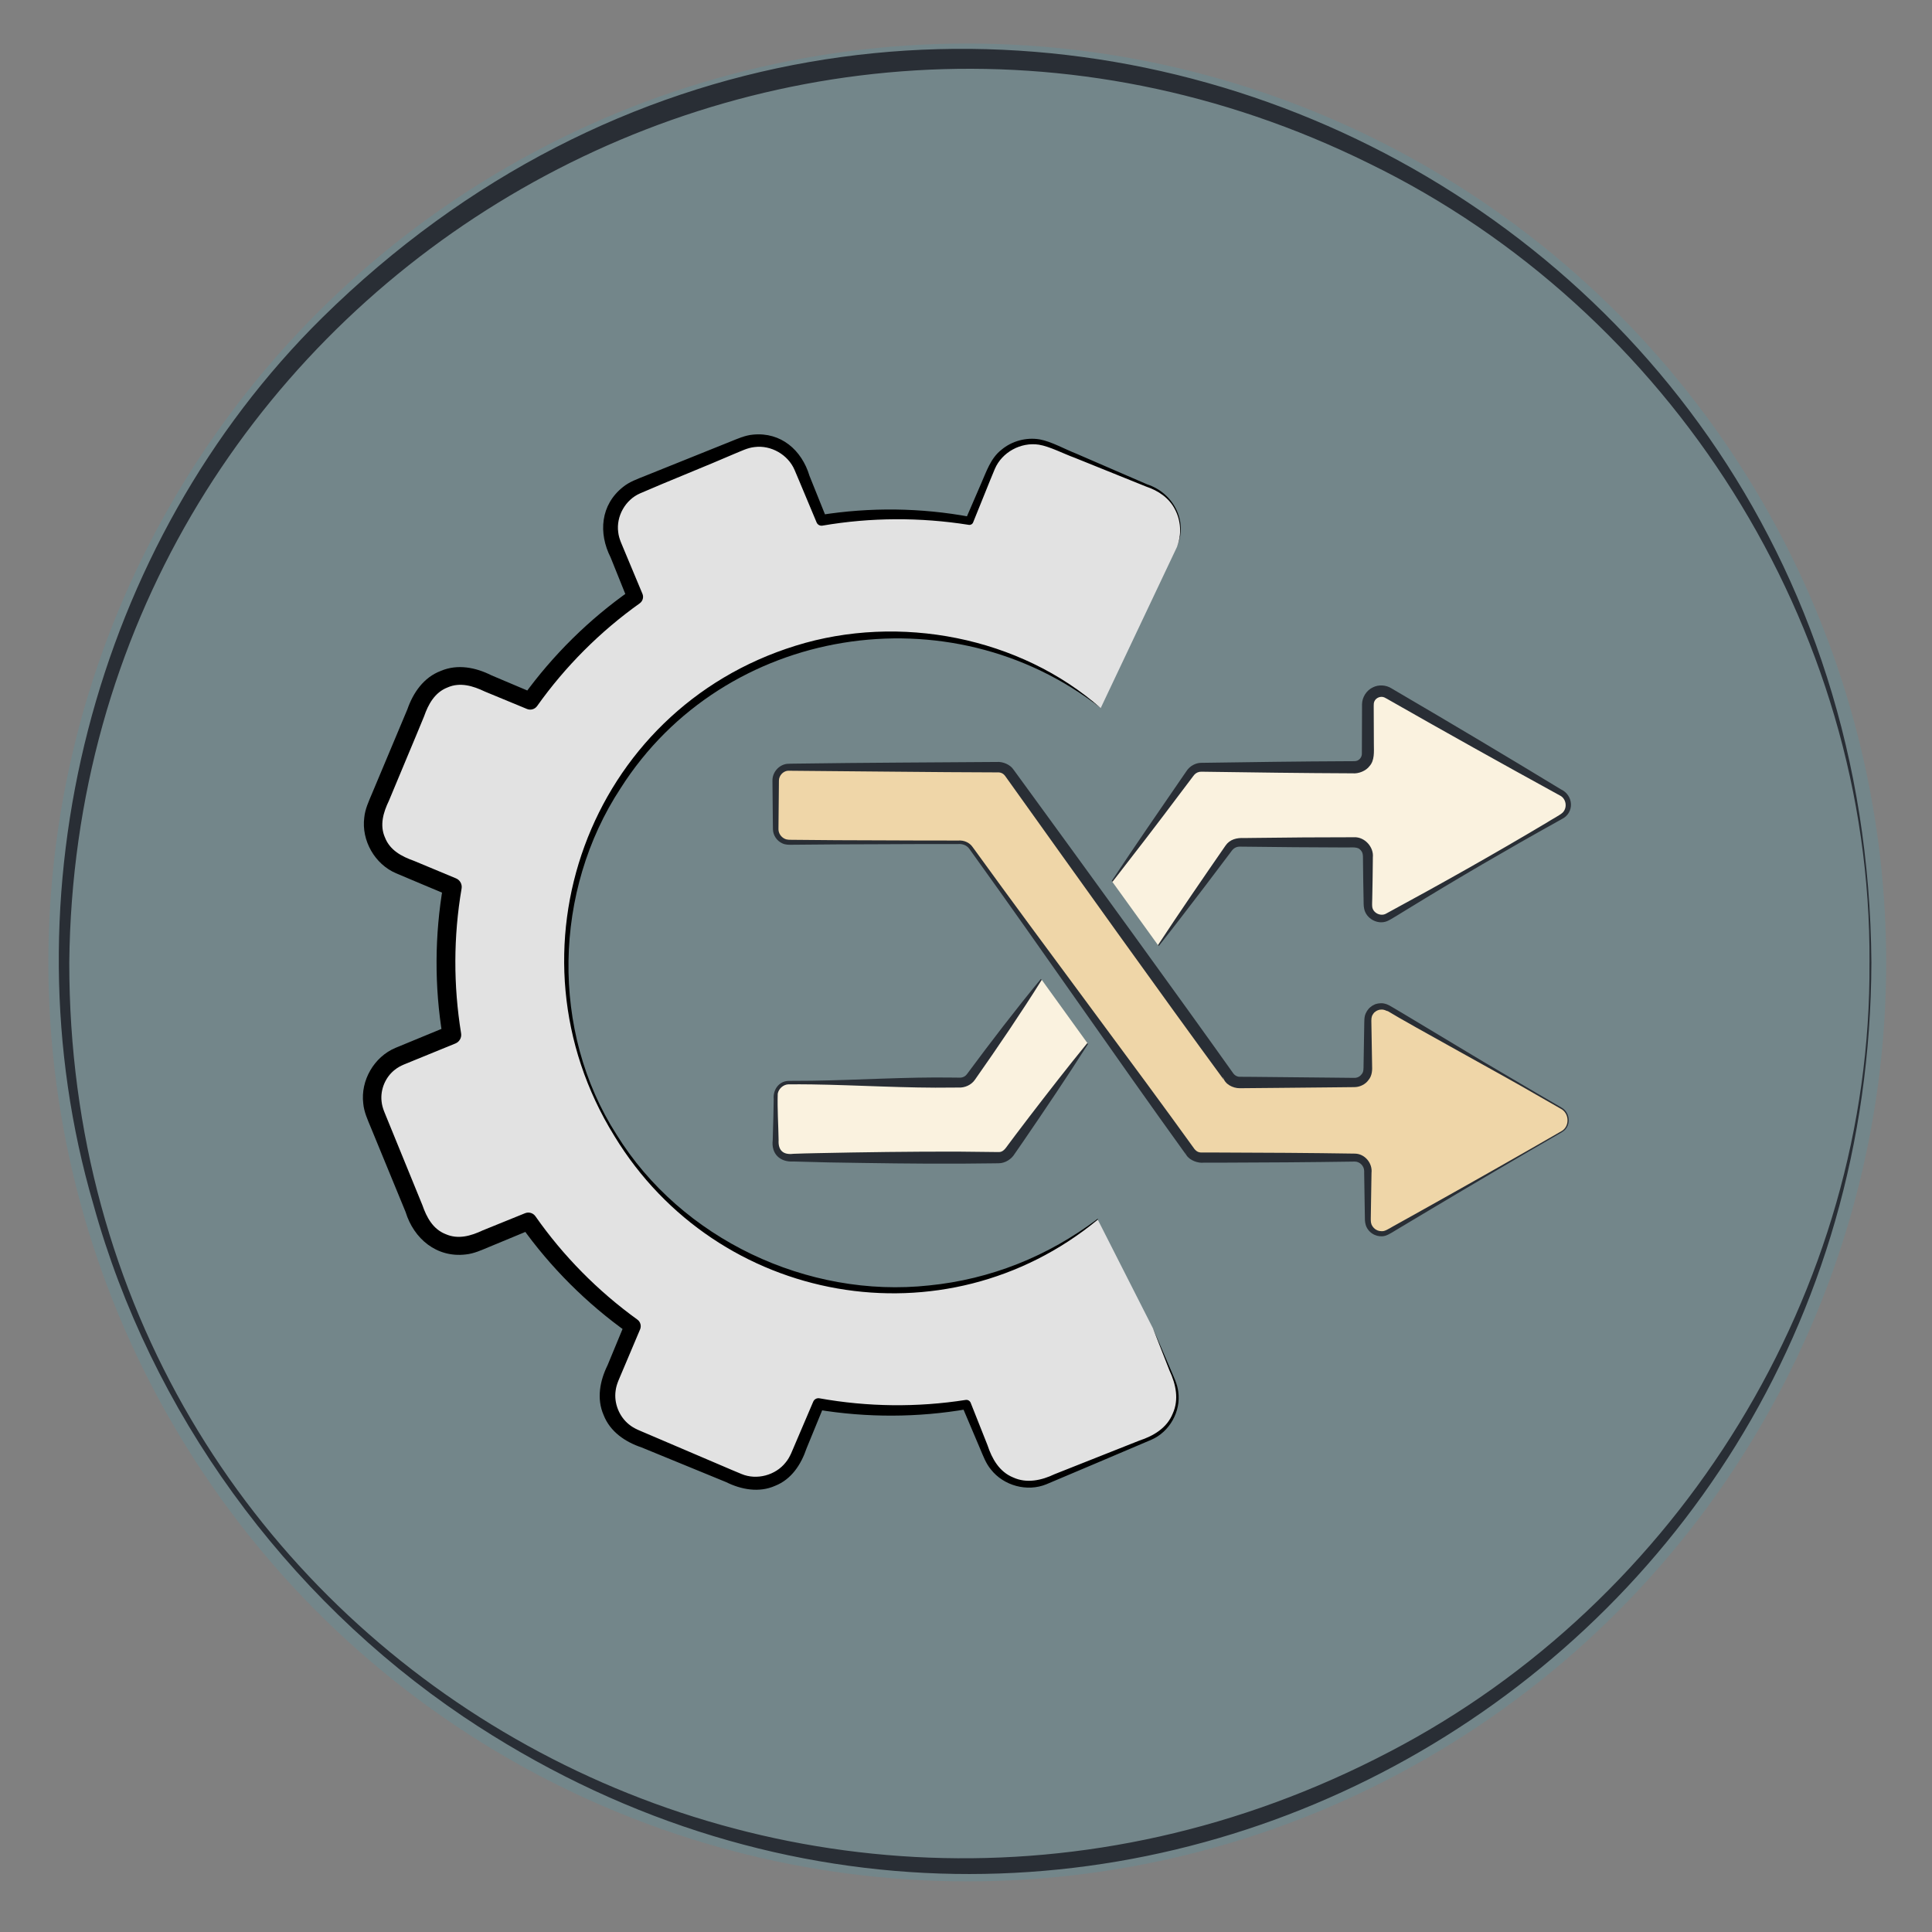 <?xml version="1.0" encoding="UTF-8"?>
<svg id="gouttes_sueur" xmlns="http://www.w3.org/2000/svg" version="1.1" viewBox="0 0 512 512">
  <rect x="0" y="0" width="512" height="512" fill="#808080" stroke="none"/>
  <!-- Generator: Adobe Illustrator 29.3.0, SVG Export Plug-In . SVG Version: 2.1.0 Build 38)  -->
  <defs>
    <style>
      .st0 {
        fill: #faf2df;
      }

      .st1 {
        fill: #e2e2e2;
      }

      .st2 {
        fill: #292e35;
      }

      .st3 {
        fill: #23b5d3;
        opacity: .13;
      }

      .st4 {
        fill: #efd6a8;
      }
    </style>
  </defs>
  <circle class="st3" cx="256.34" cy="255.06" r="243.52"/>
  <path class="st2" d="M495.94,255.06c-.6,193.14-212.05,308.07-373.14,199.87-47.26-31.9-82.87-80.77-98.06-135.78-23.92-81.83-.07-175.02,60.7-235C239.62-67.63,494.39,39.05,495.94,255.06h0ZM495.44,255.06c.5-89.13-52.69-172.77-132.54-211.71C204.73-34.77,20.17,78.6,18.36,255.06c-.16,181.3,190.4,292.67,349.8,209.22,76.87-39.98,127.9-122.24,127.27-209.22h0Z"/>
  <g>
    <g id="g3403">
      <path class="st1" d="M305.52,351.95l5.65,13.77c2.48,6.04-.44,13.01-6.48,15.49l-27.45,11.26c-6.04,2.48-13.01-.44-15.49-6.48l-5.65-13.77c-13.17,2.17-26.4,2.05-39.18-.15l-5.75,13.75c-2.52,6.02-9.51,8.89-15.53,6.37l-27.38-11.45c-6.02-2.52-8.89-9.51-6.37-15.53l5.75-13.75c-10.54-7.56-19.91-16.89-27.62-27.79l-13.77,5.65c-6.04,2.48-13.01-.44-15.49-6.48l-11.26-27.45c-2.48-6.04.44-13.01,6.48-15.49l13.77-5.65c-2.17-13.17-2.05-26.4.15-39.18l-13.75-5.75c-6.02-2.52-8.89-9.51-6.37-15.53l11.45-27.37c2.52-6.02,9.51-8.89,15.53-6.37l13.75,5.75c7.56-10.53,16.89-19.91,27.79-27.62l-5.65-13.78c-2.48-6.04.44-13.01,6.48-15.49l27.45-11.26c6.04-2.48,13.01.44,15.48,6.48l5.65,13.78c13.17-2.17,26.4-2.05,39.18.15l5.75-13.75c2.52-6.02,9.51-8.89,15.53-6.37l27.38,11.45c6.02,2.52,8.89,9.51,6.37,15.53l-20.23,42.74c-14.95-12.16-34.02-19.46-54.79-19.46-47.97,0-86.87,38.89-86.87,86.87s38.89,86.87,86.87,86.87c20.4,0,39.16-7.03,53.98-18.8l14.63,28.82Z"/>
    </g>
    <g id="g34031" data-name="g3403">
      <path d="M305.52,351.95s4.76,11.11,4.76,11.11c.78,1.87,1.74,3.72,1.97,5.76.75,5.19-2.29,10.63-7.11,12.72-8.1,3.45-19.74,8.4-27.85,11.81-5.08,2.08-11.32.39-14.7-3.94-1.36-1.63-2.08-3.69-2.9-5.6,0,0-4.72-11.13-4.72-11.13l1.34.75c-13.07,2.26-26.53,2.3-39.64.14,0,0,1.66-.91,1.66-.91l-4.59,11.19c-1.44,4.25-3.99,8.2-8.34,9.91-4.22,1.88-8.98,1-12.98-.99,0,0-11.19-4.59-11.19-4.59l-11.19-4.59c-4.33-1.45-8.35-4.16-10.07-8.58-1.91-4.36-.98-9.11,1.05-13.23,0,0,4.62-11.17,4.62-11.17,0,0,.74,2.59.74,2.59-10.89-7.74-20.49-17.32-28.24-28.22l2.76.8s-11.17,4.63-11.17,4.63c-2.01.83-4.12,1.83-6.35,2.04-7.65.89-13.71-4.15-15.89-11.26-2.26-5.59-6.94-16.77-9.2-22.36-.83-2.01-1.82-4.15-2.02-6.39-.75-6.1,2.86-12.36,8.53-14.74,1.72-.72,12.05-4.97,14.01-5.78,0,0-1.51,2.7-1.51,2.7-2.21-13.22-2.12-26.81.16-40l1.48,2.69c-1.63-.71-12.38-5.17-13.97-5.88-5.65-2.41-9.22-8.69-8.43-14.78.21-2.23,1.22-4.37,2.06-6.37,0,0,4.68-11.15,4.68-11.15,0,0,4.68-11.15,4.68-11.15,1.53-4.41,4.33-8.47,8.86-10.18,4.44-1.89,9.25-.93,13.42,1.17,0,0,11.14,4.71,11.14,4.71,0,0-2.71.77-2.71.77,7.83-10.84,17.47-20.36,28.41-28.02,0,0-.74,2.53-.74,2.53,0,0-4.51-11.22-4.51-11.22-3.29-6.48-2.69-13.96,3.28-18.68,1.7-1.39,3.87-2.14,5.85-2.94,0,0,11.22-4.51,11.22-4.51,0,0,11.22-4.51,11.22-4.51,1.97-.78,4.02-1.74,6.19-1.92,7.38-.71,12.89,4.09,14.94,10.93,0,0,4.51,11.22,4.51,11.22,0,0-1.55-.86-1.55-.86,13.1-2.07,26.56-1.92,39.59.5,0,0-1.16.64-1.16.64,0,0,4.06-9.39,4.06-9.39,1.41-3.18,2.54-6.78,5.4-9.01,2.79-2.36,6.62-3.37,10.18-2.76,3.02.54,6.79,2.66,9.66,3.77,0,0,18.77,8.13,18.77,8.13,6.91,2.25,10.92,9.69,7.93,16.54,1.28-3.17,1.05-6.86-.51-9.84-1.55-3.09-4.44-5.02-7.67-6.1,0,0-18.97-7.65-18.97-7.65-2.76-.99-6.61-3-9.43-3.45-4.79-.74-9.78,1.97-11.69,6.41-1.21,2.83-4.5,11.14-5.76,14.19-.19.47-.68.73-1.16.64-12.83-2.03-25.98-1.99-38.77.21-.67.11-1.31-.26-1.55-.86,0,0-4.67-11.15-4.67-11.15-.39-.92-.78-1.89-1.17-2.76-1.73-4.05-6.26-6.63-10.62-6.05-1.88.2-3.51,1.07-5.27,1.77-6.86,2.99-18.22,7.52-25.04,10.5-3.9,1.68-6.38,6.09-5.8,10.29.2,1.85,1.08,3.45,1.76,5.18,0,0,4.66,11.15,4.66,11.15.39.92.06,1.96-.72,2.52-10.5,7.48-19.73,16.72-27.19,27.22-.62.88-1.76,1.17-2.71.77,0,0-11.17-4.62-11.17-4.62-3.11-1.49-6.55-2.54-9.87-1.07-3.37,1.31-5.08,4.41-6.22,7.68-2.28,5.59-7.01,16.74-9.3,22.32-1.49,3.09-2.51,6.49-1.05,9.77,1.31,3.37,4.42,5.02,7.66,6.17,0,0,11.16,4.65,11.16,4.65,1.08.45,1.68,1.59,1.48,2.7-2.17,12.67-2.19,25.69-.13,38.37.19,1.16-.46,2.27-1.51,2.69l-11.19,4.57c-1.68.73-3.39,1.22-4.8,2.35-2.54,1.93-3.95,5.29-3.57,8.46.18,1.81,1,3.35,1.67,5.07,0,0,4.57,11.19,4.57,11.19l4.57,11.19c1.13,3.25,2.8,6.38,6.16,7.69,3.31,1.47,6.71.48,9.83-.99.02,0,11.2-4.55,11.22-4.55,1.01-.41,2.15-.05,2.75.81,7.38,10.54,16.55,19.82,27,27.37.84.6,1.12,1.69.74,2.59,0,0-4.71,11.14-4.71,11.14-.69,1.72-1.57,3.32-1.78,5.15-.47,3.3.94,6.82,3.54,8.91,1.42,1.19,3.15,1.74,4.86,2.5,0,0,11.12,4.75,11.12,4.75,1.83.75,12.16,5.23,13.87,5.9,4.01,1.67,9,.34,11.68-3.08,1.21-1.45,1.77-3.23,2.54-4.96,0,0,4.75-11.12,4.75-11.12.27-.67.98-1.04,1.66-.91,12.76,2.29,25.91,2.44,38.75.43.57-.09,1.11.24,1.32.75,0,0,4.46,11.24,4.46,11.24,1.18,3.59,3.13,7.06,6.8,8.55,3.58,1.65,7.54.78,10.97-.86,5.58-2.22,16.89-6.69,22.48-8.91,3.73-1.22,7.3-3.33,8.83-7.13,1.71-3.77.85-7.78-.85-11.43,0,0-4.41-11.26-4.41-11.26h0Z"/>
    </g>
    <path d="M290.95,323.2c-40.55,33.44-100.9,22.61-128.12-22.12-30.16-48.73-6.98-112.94,48.05-129.97,27.39-8.53,59.44-2.34,80.9,16.61-39.9-31.41-99.91-21.96-127.3,21.15-17.81,27.07-18.69,64.41-1.06,91.85,17.11,27.63,50.62,43.44,82.83,39.93,8.02-.8,15.94-2.72,23.46-5.7,7.52-2.97,14.62-7.02,21.12-11.9.09-.08.23.08.12.16h0Z"/>
  </g>
  <g>
    <g>
      <path class="st0" d="M325.63,224.71c.67-.93,1.75-1.48,2.9-1.48h30.39c1.97,0,3.57,1.6,3.57,3.57v13.04c0,2.75,2.98,4.47,5.36,3.09l45.99-26.55c2.38-1.37,2.38-4.81,0-6.18l-45.99-26.56c-2.38-1.37-5.36.34-5.36,3.09v13.03c0,1.97-1.6,3.57-3.57,3.57h-40.57c-1.15,0-2.22.55-2.9,1.48l-20.75,28.77,12.27,17.01,18.67-25.87Z"/>
      <path class="st0" d="M257.31,285.41c-.67.93-1.75,1.48-2.9,1.48h-45.28c-1.97,0-3.57,1.6-3.57,3.57v12.76c0,1.97,1.6,3.57,3.57,3.57h55.47c1.15,0,2.23-.55,2.9-1.48l20.75-28.77-12.27-17.01-18.67,25.87Z"/>
      <path class="st4" d="M413.84,299.93l-45.99,26.56c-.15.08-.29.16-.45.22-.05.02-.09.03-.15.04-.1.04-.2.08-.3.1-.06.02-.13.02-.19.04-.08.01-.18.03-.27.04-.06.01-.14.01-.2.02-.07,0-.15.01-.22.01h-.02c-.21,0-.41-.03-.61-.06-.05-.01-.09-.02-.15-.03-.18-.04-.36-.09-.52-.16-.02-.01-.04-.01-.06-.02-.19-.08-.37-.18-.53-.28-.04-.02-.08-.05-.12-.07-.16-.1-.31-.22-.45-.36-.01-.01-.02-.02-.03-.03-.15-.14-.28-.29-.4-.46-.03-.04-.06-.08-.08-.12-.12-.17-.21-.35-.29-.52-.01-.01-.01-.02-.02-.03-.08-.19-.14-.4-.19-.61-.01-.04-.02-.09-.03-.15-.04-.22-.07-.44-.07-.67h0v-13.04c0-.74-.22-1.43-.61-2-.25-.38-.59-.71-.96-.96-.57-.39-1.26-.61-2-.61h-40.57c-1.14,0-2.21-.54-2.88-1.47,0-.01-.01-.01-.01-.02l-3.79-5.25-20.19-27.99-12.26-17.01-21.9-30.34c-.67-.93-1.75-1.49-2.9-1.49h-45.29c-.98,0-1.87-.4-2.52-1.05-.31-.31-.58-.7-.76-1.13-.18-.43-.27-.9-.27-1.39v-12.76c0-.42.08-.81.21-1.18.1-.28.23-.57.4-.81.25-.39.59-.71.96-.97.57-.38,1.26-.61,1.99-.61h55.48c1,0,1.95.43,2.62,1.15.09.1.19.22.27.34l23.98,33.24,12.26,17,17.34,24.05,4.56,6.3s.01.01.01.02c.08.12.18.22.27.32.67.72,1.61,1.14,2.61,1.14h30.39c.98,0,1.89-.41,2.52-1.05.17-.17.31-.35.44-.53.39-.57.61-1.26.61-1.99v-13.04c0-.23.03-.45.07-.67.01-.05.02-.1.03-.16.05-.21.1-.41.19-.61t.02-.02c.08-.19.18-.36.29-.52.02-.04.05-.08.08-.13.12-.16.25-.31.39-.45.02-.02.03-.03.05-.04.14-.13.28-.24.43-.35.04-.03.08-.05.13-.08.17-.1.35-.2.53-.27l.06-.03c.18-.06.35-.12.52-.15.05-.01.09-.03.15-.03.2-.04.4-.06.61-.06h.02c.07,0,.15.01.22.01s.14.01.2.01c.09.01.18.03.27.05.06.01.13.02.19.04.09.02.2.06.29.09.05.02.1.03.16.05.15.06.28.13.43.21,0,0,.01,0,.02.01l45.99,26.56c.17.09.29.22.44.34,1.9,1.53,1.77,4.57-.44,5.84Z"/>
    </g>
    <g>
      <path class="st2" d="M306.85,250.5c5.48-8.36,12.21-18.15,17.92-26.4,1.14-1.68,3.01-2.11,4.93-2.01,0,0,2.43-.03,2.43-.03,8.85-.12,17.87-.18,26.73-.18,2.78-.13,5.25,2.59,4.96,5.32,0,0-.01,1.21-.01,1.21-.02,2.42-.09,7.3-.15,9.72,0,.52-.08,1.69,0,2.21.22,1.63,2.25,2.59,3.67,1.78,14.4-7.8,28.74-15.85,42.8-24.25.94-.63,3.2-1.79,3.97-2.5,1.35-1.32.97-3.75-.73-4.57,0,0-.53-.29-.53-.29-14.82-8.13-29.85-16.52-44.54-24.9-.24-.16-1.22-.69-1.44-.79-.97-.42-2.22.08-2.63,1.05-.16.35-.19.72-.18,1.12,0,0,0,.61,0,.61,0,0,.04,9.72.04,9.72.01,1.86.22,4.18-1.13,5.68-.97,1.32-2.95,2.08-4.48,1.94-13.36-.05-26.73-.24-40.09-.43-.7-.02-1.38.26-1.85.77-.1.1-.17.2-.31.38l-.73.97-2.93,3.88c-5.64,7.53-11.98,15.78-17.73,23.16,0,0-.24-.18-.24-.18,6.08-9.2,12.88-19.02,19.14-28.14,0,0,.69-1,.69-1,.83-1.31,2.41-2.21,3.97-2.19,12.96-.19,25.92-.38,38.88-.43.46-.02,1.74.03,2.08-.05.89-.18,1.56-1.02,1.55-1.94,0-1.68.03-10.31.04-12.15,0,0,0-.61,0-.61v-.32c.02-1.89,1.19-3.73,2.9-4.51,1.51-.77,3.48-.63,4.9.27,0,0,1.05.62,1.05.62,14.61,8.55,29.39,17.35,43.83,26.13,3.4,1.56,3.68,6.23.25,7.91,0,0-1.06.59-1.06.59-13.44,7.47-26.76,15.25-39.86,23.29-.91.51-4.47,2.83-5.39,3.17-2.5,1-5.56-.69-6.06-3.34-.18-.77-.12-1.86-.15-2.64,0,0-.09-4.86-.09-4.86l-.06-4.86c-.05-1.49.2-2.51-.89-3.38-.77-.74-2.89-.39-3.87-.46-8.87-.03-17.87-.09-26.73-.21,0,0-1.2-.01-1.2-.01-.28,0-.56.04-.82.13-.57.19-1.04.61-1.37,1.1,0,0-1.46,1.94-1.46,1.94-2.89,3.87-8.82,11.65-11.78,15.47-1.98,2.57-3.96,5.13-5.98,7.67l-.24-.18h0Z"/>
      <path class="st2" d="M276.1,259.63c-5.6,8.95-11.65,17.84-17.72,26.49-.96,1.42-2.72,2.2-4.42,2.09,0,0-1.55.01-1.55.01-11.95.19-25.34-.67-37.28-.84-2.06,0-4.17-.06-6.19-.02-1.36.06-2.58,1.14-2.83,2.48-.13,4.02.17,8.29.23,12.33-.15,2.7,1.23,3.94,3.9,3.6,2.07-.08,4.14-.13,6.21-.17,12.43-.26,24.86-.43,37.28-.41,2.82.03,8.09.07,10.87.12,1.22.07,1.86-.96,2.52-1.86,0,0,1.86-2.49,1.86-2.49l3.76-4.95c5.05-6.57,10.13-13.13,15.38-19.55,0,0,.24.18.24.18-5.52,8.69-11.4,17.39-17.21,25.89-.35.5-1.9,2.75-2.21,3.19-.87,1.47-2.56,2.57-4.33,2.56,0,0-1.56.02-1.56.02-11.33.18-22.86.07-34.18-.1-6.21-.07-12.43-.19-18.64-.39-3.53.22-5.89-2.06-5.45-5.65,0,0,.04-1.55.04-1.55.11-3.02.17-6.32.22-9.32-.22-2.42,1.29-4.7,3.83-4.84,0,0,6.24-.04,6.24-.04,11.94-.17,25.33-1.03,37.28-.84.17.02,1.77,0,1.94.02.78.02,1.5-.33,1.95-.97,6.29-8.48,12.82-17.02,19.55-25.17,0,0,.24.18.24.18h0Z"/>
      <path class="st2" d="M413.91,300.06c-10.38,5.98-24.48,14.29-34.76,20.43-1.94,1.18-6.78,4.04-8.65,5.17-1.14.66-2.39,1.54-3.42,1.84-1.82.49-4-.37-4.95-2.34,0,0,.14.2.14.2v-.02s-.17-.23-.17-.23c-.28-.69-.41-1.51-.39-2.27-.03-2.86-.12-7.14-.16-10.01,0,0-.03-2-.03-2v-.5c0-1.35-1.2-2.53-2.53-2.5-11.75.18-24.24.26-35.99.29,0,0-4,0-4,0-1.49.17-3.69-.56-4.61-2.02,0,0-.26-.78-.26-.78,0,.17.05.44.17.65.12.2.22.29.22.29,0,0-.11-.1-.23-.3-.12-.2-.18-.48-.18-.66,0,0,.25.77.25.77-19.09-26.48-37.6-53.5-56.68-80,0,0-.75-1.05-.75-1.05-.67-.98-1.79-1.43-2.97-1.34-6.88-.03-13.76.03-20.64.05-7.73.02-15.49.05-23.22.14-.9.02-1.97.05-2.82-.39-1.41-.64-2.4-2.12-2.44-3.67,0,0-.02-1.32-.02-1.32,0,0-.1-10.32-.1-10.32,0,0-.01-1.29-.01-1.29-.04-2.18,1.67-4.19,3.86-4.45.84-.07,3.1-.06,3.98-.08,14.77-.22,36.76-.31,51.6-.42,1.61-.12,3.56.66,4.49,2.09,0,0,.76,1.04.76,1.04,17.79,24.38,44.54,61.23,57.47,79.45.39.52,1.01.86,1.67.85l3.37.02c4.29.04,15.76.16,20.2.2,0,0,6.73.07,6.73.07.79.03,1.51-.31,1.97-.92.63-.64.53-1.64.55-2.48.04-2.23.13-7.94.17-10.1.06-1.23-.14-2.91.63-3.98,0,0-.18.27-.18.27.25-.44.39-.72.69-1.05,0,0,.16-.18.16-.18.09-.07,0-.07.39-.33l-.2.14c.23-.18.49-.39.69-.52,0,0,.68-.34.68-.34l-.07.03s.06-.03.06-.03c0,0,.1-.04.1-.04,0,0,.41-.11.41-.11l.21-.05c.08-.02.22-.04.33-.05l-.17.02s.67-.06.67-.06c.26-.02.41.02.64.03.67.12.98.23,1.65.57,0,0-.39-.11-.39-.11.19,0,.44.1.57.23-.73-.57,25.95,15.57,25.83,15.43,0,0,13.04,7.68,13.04,7.68l6.54,3.81c2.45,1.34,2.65,5.16.1,6.53h0ZM413.76,299.8c2.28-1.25,2.16-4.76-.12-5.96,0,0-6.57-3.76-6.57-3.76-7.26-4.29-33.72-18.69-39.25-22.1,0,0-.39-.11-.39-.11-.16-.09-.48-.21-.66-.25-.08-.03-.11-.02-.2-.04,0,0-.17-.03-.17-.03h.09c-.38-.03-.69.03-1.05.06,0,.02.03.01,0,.03l-.13.04-.25.08.1-.04s-.1.05-.14.06c-.13.07-.25.14-.39.21l.06-.04c-.26.19-.43.36-.68.52.28-.18.11-.07.11-.04-.04.06-.16.18-.2.24-.15.2-.29.56-.48.78-.12.14.19-.27.17-.26-.15.46-.19.77-.19,1.3.05,3.03.15,8.69.2,11.78.08,1.33-.02,2.84-.93,3.91-.85,1.23-2.4,1.94-3.85,1.92l-6.73.07-13.47.13c-2.24.02-7.94.08-10.1.09-1.82,0-3.99-1.06-4.41-2.96-.07.23.27.95.43,1.04,0,0-.13-.12-.26-.35-16.54-22.55-38.85-53.79-57.16-79.41,0,0-.75-1.05-.75-1.05-.56-.75-1.23-1.03-2.24-.97-16.4-.03-39.02-.33-55.35-.44-1.31.12-2.38,1.32-2.38,2.64,0,0-.01,1.29-.01,1.29,0,0-.1,10.32-.1,10.32,0,0-.01,1.26-.01,1.26.01,1.06.66,2.03,1.59,2.49.71.37,1.42.29,2.23.31,7.74.1,15.49.12,23.22.14,6.88.01,13.76.08,20.64.05,1.41-.11,2.94.5,3.76,1.71,0,0,.76,1.04.76,1.04,18.4,25.44,42.12,56.86,58.14,79.14.12.2.18.48.18.66l-.26-.78c.69.8,1.22.96,2.45.91,0,0,4,0,4,0,11.77.03,24.29.1,36.05.29,2.63.03,4.71,2.54,4.4,5.12,0,0-.03,2-.03,2-.05,1.98-.08,6.02-.13,8.01,0,0-.03,2-.03,2v.5s.03.4.03.4c0,.26.11.5.17.77l-.16-.23s.03.04.03.04l.14.2s.2.38.2.38c.07.13.17.23.26.34l.13.16c.06.08.12.1.17.15l.26.22.06.03s.25.14.25.14c.1.05.14.09.28.14l-.07-.03c.2.05.4.15.61.17.47.03.6.1,1.05,0,0,0-.13.03-.13.03,0,0,.19-.04.19-.04,0,0,.08-.02.08-.02.82-.22,2.21-1.16,3.07-1.6,1.91-1.04,6.85-3.83,8.8-4.91,10.45-5.83,24.71-13.91,35.07-19.9h0Z"/>
    </g>
  </g>
</svg>